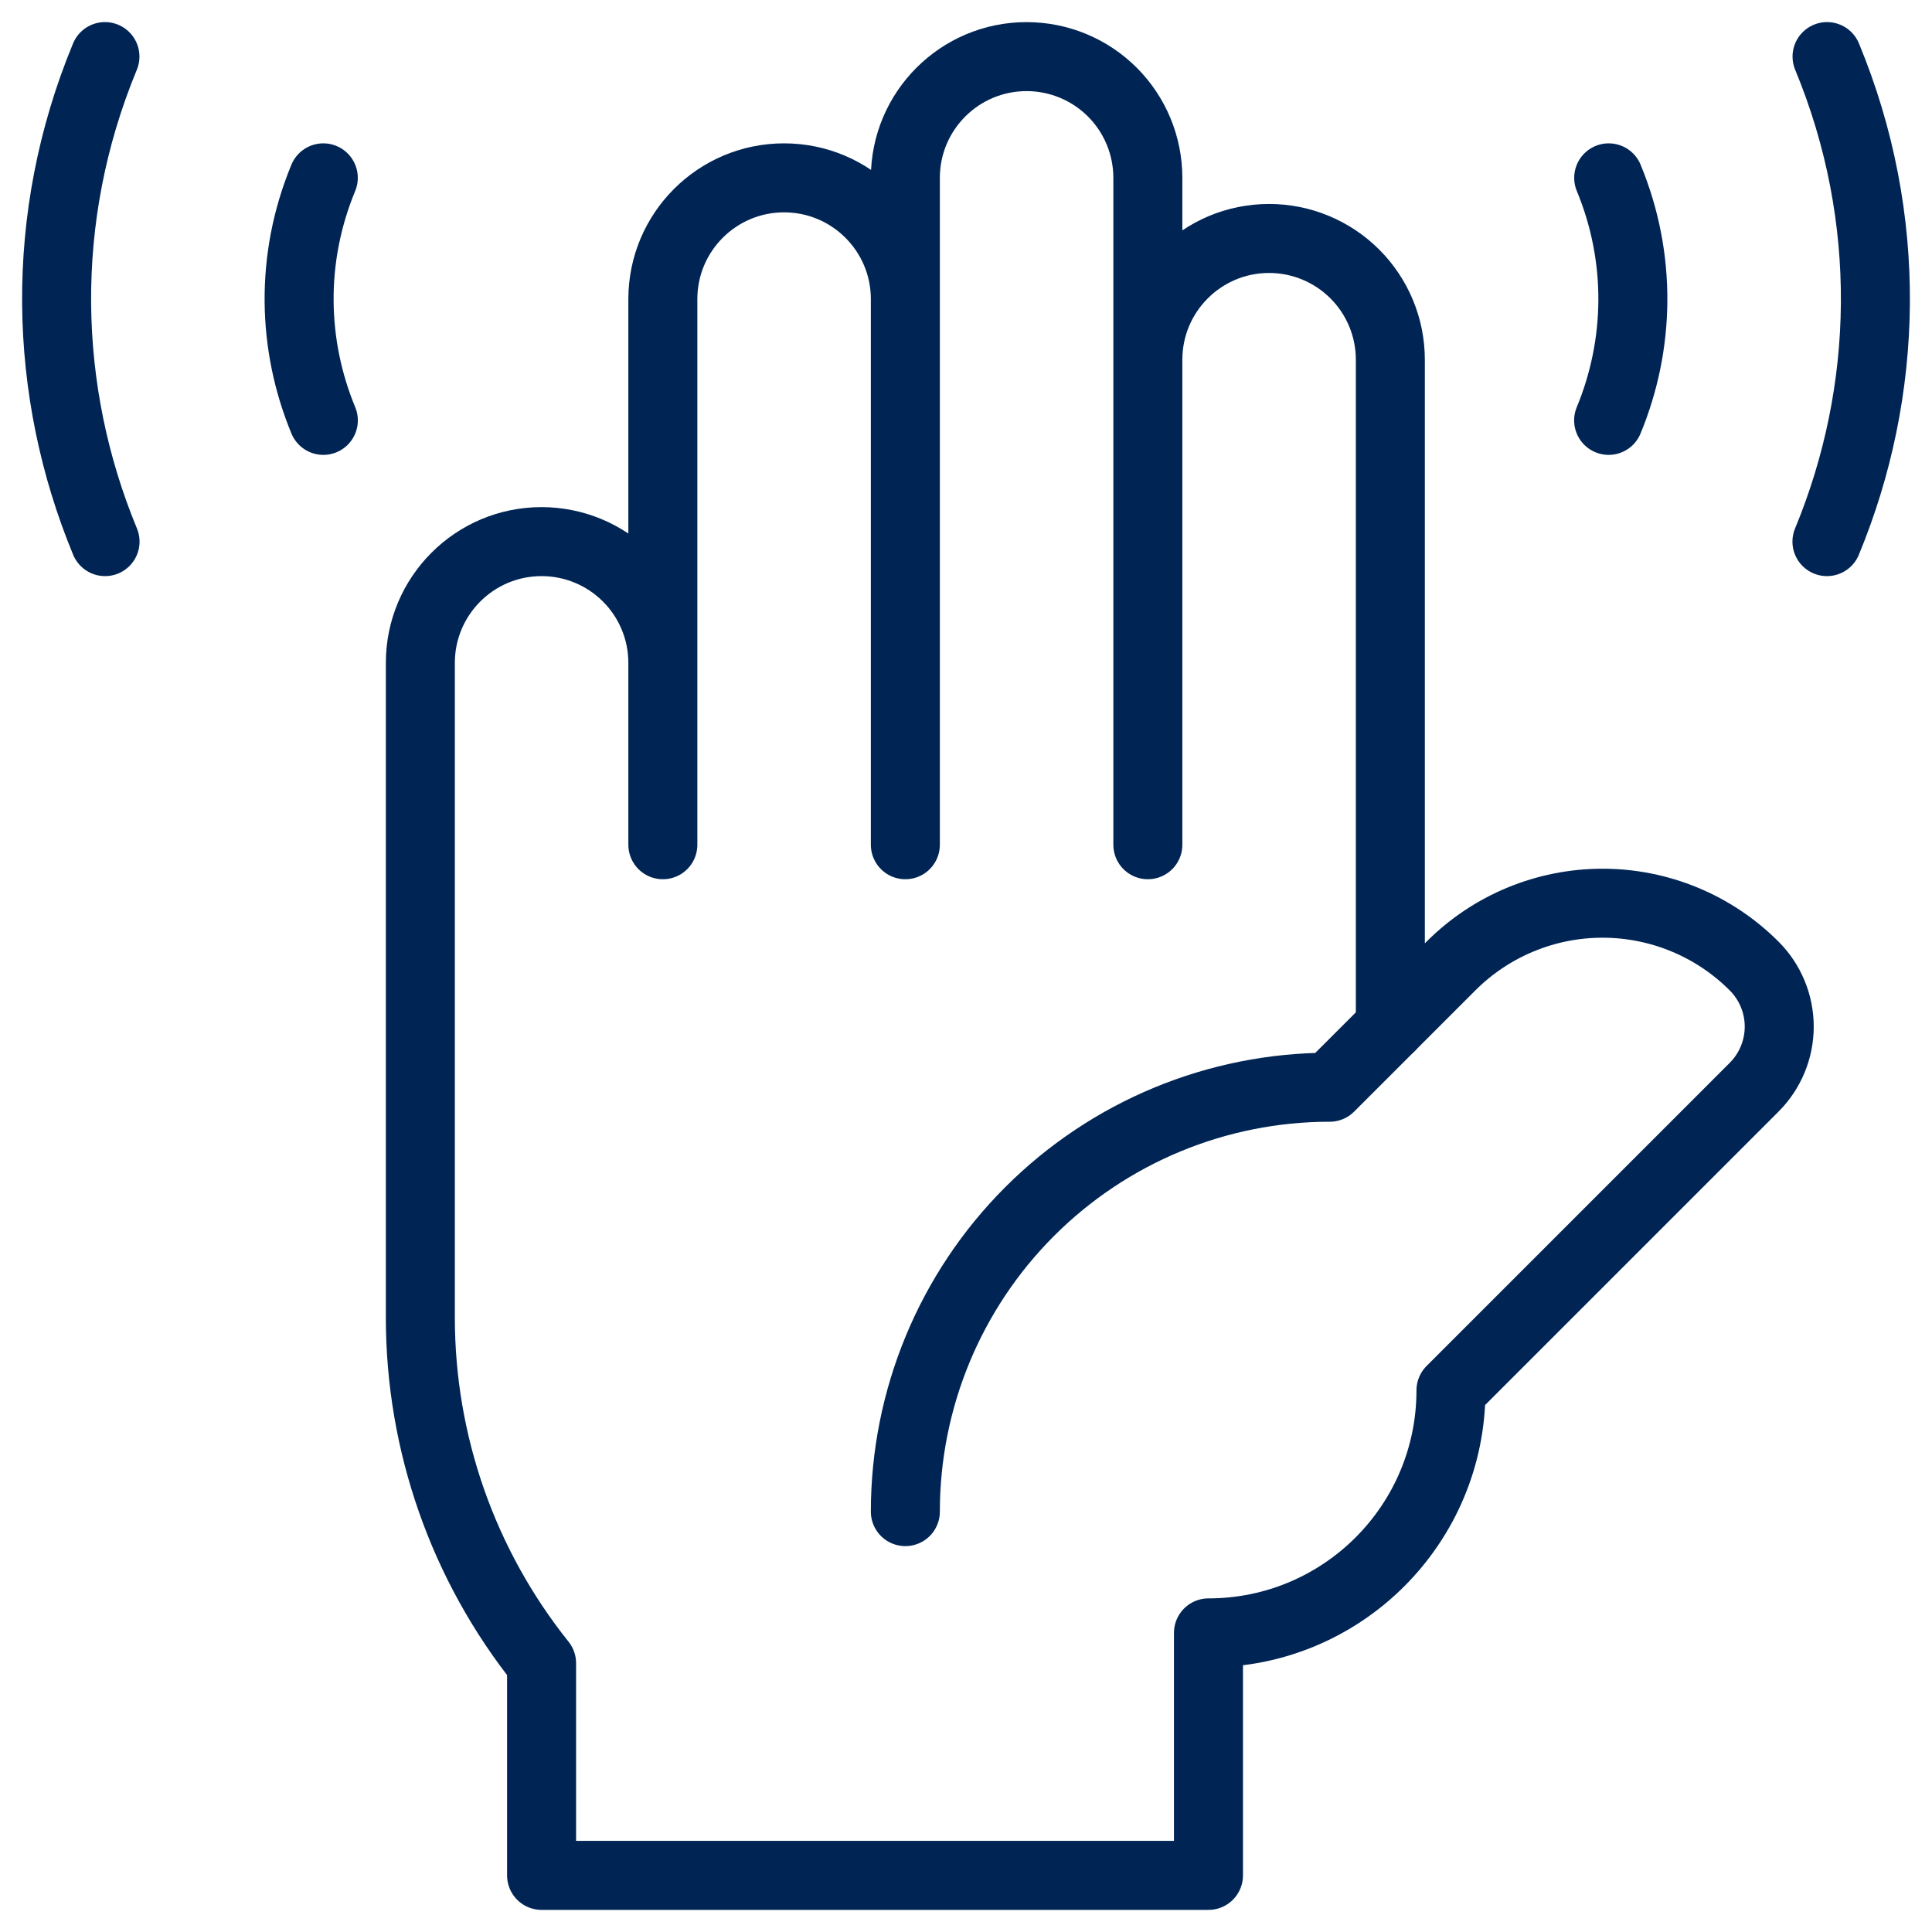 <svg width="56" height="56" viewBox="0 0 56 56" fill="none" xmlns="http://www.w3.org/2000/svg">
<g id="interpretaci&#195;&#179;n" clip-path="url(#clip0_2662_6443)">
<g id="Group">
<g id="g213">
<g id="g215">
<g id="Clip path group">
<mask id="mask0_2662_6443" style="mask-type:luminance" maskUnits="userSpaceOnUse" x="0" y="0" width="56" height="56">
<g id="clipPath221">
<path id="path219" d="M0 3.8147e-06H56V56H0V3.8147e-06Z" fill="white"/>
</g>
</mask>
<g mask="url(#mask0_2662_6443)">
<g id="g217">
<g id="g223">
<path id="path225" d="M15.698 54.359H35.028V47.33C38.911 47.33 42.057 44.183 42.057 40.301L50.844 31.514C51.31 31.048 51.572 30.416 51.572 29.757C51.572 29.098 51.31 28.466 50.844 28L50.843 27.999C49.678 26.834 48.098 26.18 46.451 26.18C44.803 26.18 43.223 26.834 42.058 27.999L40.3 29.757V10.427C40.3 9.495 39.93 8.601 39.271 7.942C38.612 7.283 37.718 6.912 36.786 6.912C34.845 6.912 33.271 8.486 33.271 10.427V24.485V5.155C33.271 4.223 32.901 3.329 32.242 2.67C31.583 2.011 30.689 1.641 29.756 1.641C27.816 1.641 26.242 3.214 26.242 5.155V24.485V8.67C26.242 6.729 24.668 5.155 22.727 5.155C20.786 5.155 19.213 6.729 19.213 8.67V24.485V19.214C19.213 18.281 18.843 17.387 18.183 16.728C17.524 16.069 16.63 15.699 15.698 15.699C13.757 15.699 12.184 17.273 12.184 19.214V38.19C12.184 41.832 13.423 45.365 15.698 48.209C15.698 48.209 15.698 48.209 15.698 48.209V54.359Z" stroke="#002554" stroke-width="2" stroke-miterlimit="10" stroke-linecap="round" stroke-linejoin="round"/>
</g>
<g id="g227">
<path id="path229" d="M40.301 29.757L38.543 31.514H38.541C35.28 31.514 32.151 32.81 29.845 35.117C27.538 37.423 26.242 40.552 26.242 43.814V43.815" stroke="#002554" stroke-width="2" stroke-miterlimit="10" stroke-linecap="round" stroke-linejoin="round"/>
</g>
<g id="g231">
<path id="path233" d="M52.958 1.64C53.928 3.982 54.377 6.411 54.359 8.797C54.341 11.183 53.855 13.526 52.955 15.699" stroke="#002554" stroke-width="2" stroke-miterlimit="10" stroke-linecap="round" stroke-linejoin="round"/>
</g>
<g id="g235">
<path id="path237" d="M3.042 1.64C2.072 3.982 1.623 6.411 1.641 8.797C1.66 11.183 2.145 13.526 3.045 15.699" stroke="#002554" stroke-width="2" stroke-miterlimit="10" stroke-linecap="round" stroke-linejoin="round"/>
</g>
<g id="g239">
<path id="path241" d="M46.629 5.155C47.114 6.326 47.338 7.541 47.329 8.733C47.32 9.927 47.077 11.098 46.627 12.185" stroke="#002554" stroke-width="2" stroke-miterlimit="10" stroke-linecap="round" stroke-linejoin="round"/>
</g>
<g id="g243">
<path id="path245" d="M9.371 5.155C8.886 6.326 8.661 7.541 8.67 8.733C8.679 9.927 8.922 11.098 9.372 12.185" stroke="#002554" stroke-width="2" stroke-miterlimit="10" stroke-linecap="round" stroke-linejoin="round"/>
</g>
</g>
</g>
</g>
</g>
</g>
</g>
</g>
<defs>
<clipPath id="clip0_2662_6443">
<rect width="56" height="56" fill="white"/>
</clipPath>
</defs>
</svg>
